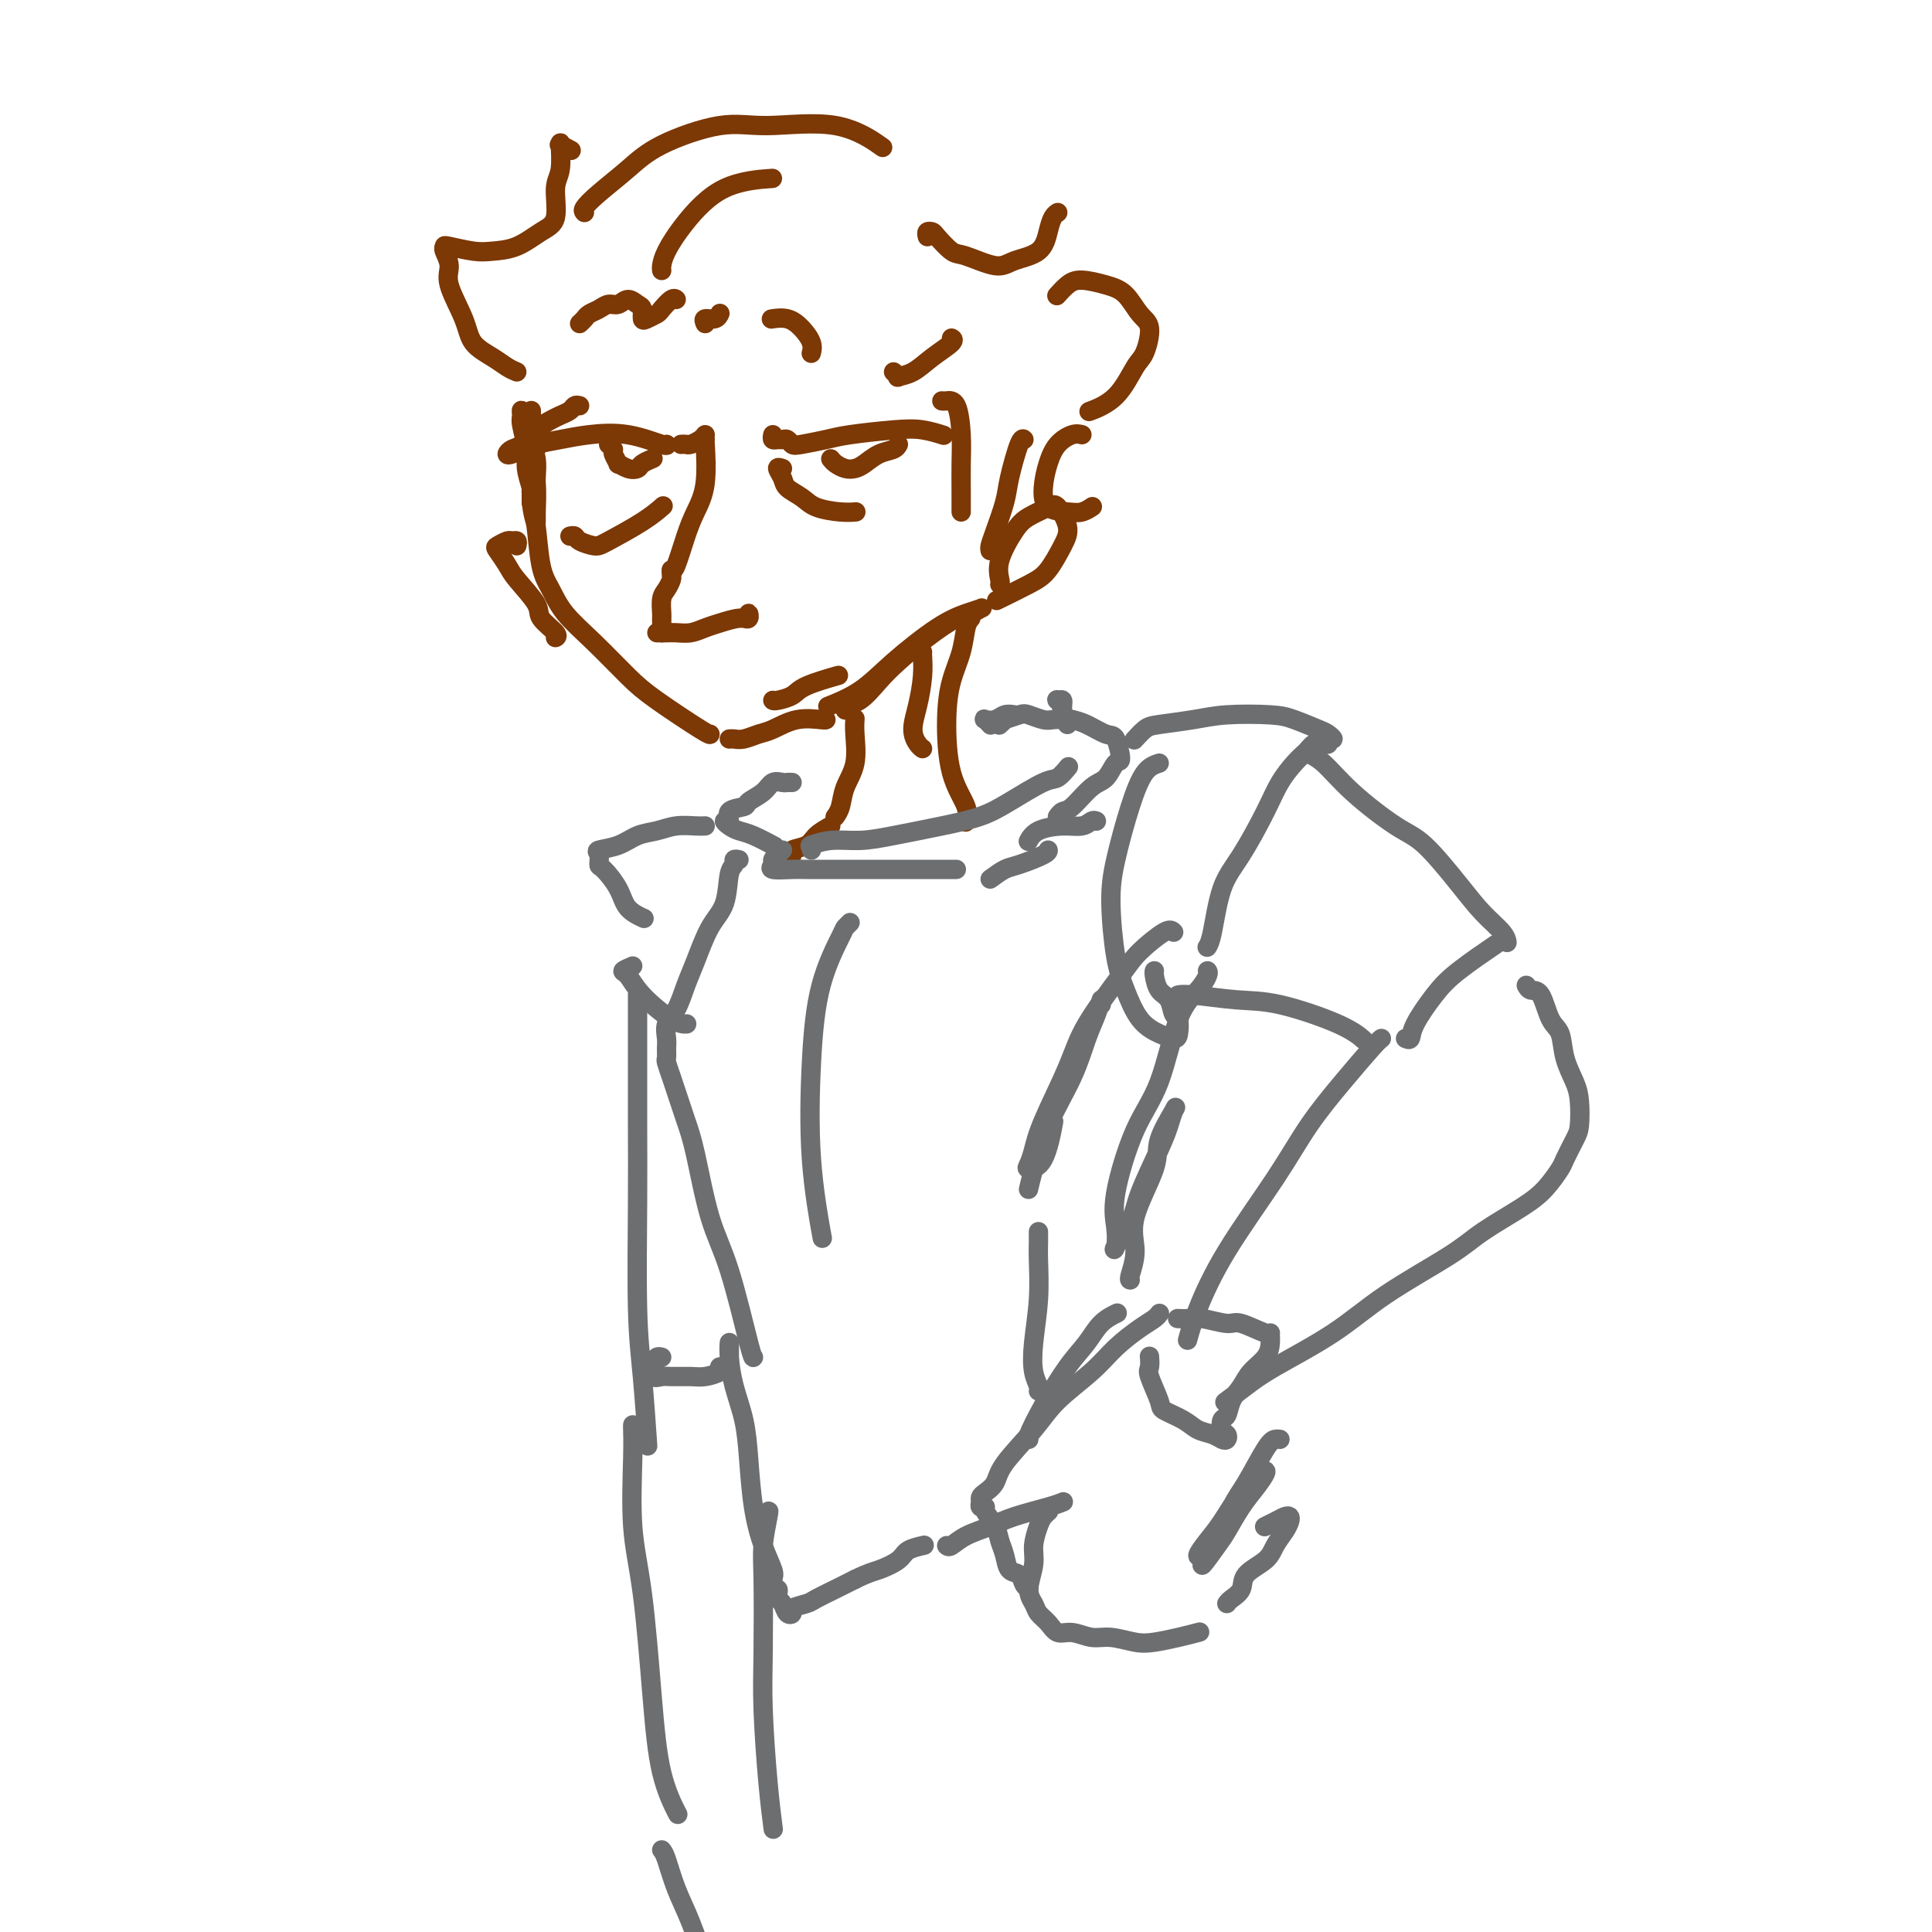 <svg viewBox='0 0 400 400' version='1.1' xmlns='http://www.w3.org/2000/svg' xmlns:xlink='http://www.w3.org/1999/xlink'><g fill='none' stroke='#7C3805' stroke-width='4' stroke-linecap='round' stroke-linejoin='round'><path d='M111,93c0.105,-0.192 0.210,-0.385 0,-1c-0.210,-0.615 -0.736,-1.654 -1,-2c-0.264,-0.346 -0.267,-0.000 0,1c0.267,1.000 0.804,2.654 1,4c0.196,1.346 0.052,2.382 0,4c-0.052,1.618 -0.013,3.817 0,5c0.013,1.183 0.001,1.351 0,2c-0.001,0.649 0.011,1.780 0,2c-0.011,0.220 -0.045,-0.471 0,-2c0.045,-1.529 0.170,-3.895 0,-6c-0.170,-2.105 -0.635,-3.948 -1,-6c-0.365,-2.052 -0.630,-4.314 -1,-6c-0.370,-1.686 -0.846,-2.798 -1,-3c-0.154,-0.202 0.015,0.506 0,1c-0.015,0.494 -0.214,0.773 0,2c0.214,1.227 0.842,3.400 1,5c0.158,1.600 -0.154,2.627 0,4c0.154,1.373 0.773,3.094 1,4c0.227,0.906 0.061,0.999 0,1c-0.061,0.001 -0.016,-0.088 0,-1c0.016,-0.912 0.004,-2.646 0,-4c-0.004,-1.354 -0.001,-2.328 0,-4c0.001,-1.672 0.000,-4.043 0,-5c-0.000,-0.957 -0.000,-0.499 0,-1c0.000,-0.501 0.000,-1.960 0,-2c-0.000,-0.040 -0.000,1.340 0,2c0.000,0.660 0.000,0.601 0,2c-0.000,1.399 -0.000,4.257 0,7c0.000,2.743 0.000,5.372 0,8'/><path d='M110,104c0.500,3.651 0.749,3.278 1,5c0.251,1.722 0.503,5.538 1,8c0.497,2.462 1.240,3.569 2,5c0.760,1.431 1.538,3.186 3,5c1.462,1.814 3.607,3.687 6,6c2.393,2.313 5.033,5.064 7,7c1.967,1.936 3.259,3.055 6,5c2.741,1.945 6.930,4.716 9,6c2.070,1.284 2.020,1.081 2,1c-0.020,-0.081 -0.010,-0.041 0,0'/><path d='M151,153c0.271,-0.027 0.542,-0.053 1,0c0.458,0.053 1.104,0.186 2,0c0.896,-0.186 2.044,-0.691 3,-1c0.956,-0.309 1.720,-0.423 3,-1c1.280,-0.577 3.075,-1.619 5,-2c1.925,-0.381 3.980,-0.103 5,0c1.020,0.103 1.006,0.029 1,0c-0.006,-0.029 -0.003,-0.015 0,0'/><path d='M175,147c-0.241,-0.407 -0.482,-0.814 0,-1c0.482,-0.186 1.687,-0.151 3,-1c1.313,-0.849 2.736,-2.580 4,-4c1.264,-1.420 2.370,-2.528 4,-4c1.630,-1.472 3.784,-3.309 6,-5c2.216,-1.691 4.496,-3.235 6,-4c1.504,-0.765 2.234,-0.749 3,-1c0.766,-0.251 1.568,-0.768 2,-1c0.432,-0.232 0.495,-0.180 0,0c-0.495,0.180 -1.549,0.486 -3,1c-1.451,0.514 -3.300,1.234 -6,3c-2.700,1.766 -6.249,4.576 -9,7c-2.751,2.424 -4.702,4.460 -7,6c-2.298,1.540 -4.942,2.583 -6,3c-1.058,0.417 -0.529,0.209 0,0'/><path d='M107,77c-0.617,-0.260 -1.235,-0.520 -2,-1c-0.765,-0.480 -1.678,-1.181 -3,-2c-1.322,-0.819 -3.051,-1.757 -4,-3c-0.949,-1.243 -1.116,-2.792 -2,-5c-0.884,-2.208 -2.486,-5.076 -3,-7c-0.514,-1.924 0.060,-2.904 0,-4c-0.060,-1.096 -0.755,-2.307 -1,-3c-0.245,-0.693 -0.041,-0.866 0,-1c0.041,-0.134 -0.082,-0.228 1,0c1.082,0.228 3.370,0.777 5,1c1.630,0.223 2.604,0.121 4,0c1.396,-0.121 3.215,-0.259 5,-1c1.785,-0.741 3.536,-2.084 5,-3c1.464,-0.916 2.642,-1.404 3,-3c0.358,-1.596 -0.102,-4.299 0,-6c0.102,-1.701 0.767,-2.400 1,-4c0.233,-1.600 0.035,-4.103 0,-5c-0.035,-0.897 0.094,-0.189 0,0c-0.094,0.189 -0.410,-0.141 0,0c0.410,0.141 1.546,0.755 2,1c0.454,0.245 0.227,0.123 0,0'/><path d='M121,44c-0.192,-0.203 -0.385,-0.406 0,-1c0.385,-0.594 1.347,-1.580 3,-3c1.653,-1.420 3.996,-3.274 6,-5c2.004,-1.726 3.670,-3.323 7,-5c3.330,-1.677 8.326,-3.433 12,-4c3.674,-0.567 6.026,0.054 10,0c3.974,-0.054 9.570,-0.784 14,0c4.430,0.784 7.694,3.081 9,4c1.306,0.919 0.653,0.459 0,0'/><path d='M192,49c-0.104,-0.416 -0.208,-0.832 0,-1c0.208,-0.168 0.727,-0.089 1,0c0.273,0.089 0.301,0.189 1,1c0.699,0.811 2.071,2.332 3,3c0.929,0.668 1.415,0.482 3,1c1.585,0.518 4.270,1.740 6,2c1.730,0.260 2.506,-0.442 4,-1c1.494,-0.558 3.707,-0.973 5,-2c1.293,-1.027 1.666,-2.667 2,-4c0.334,-1.333 0.628,-2.359 1,-3c0.372,-0.641 0.820,-0.897 1,-1c0.180,-0.103 0.090,-0.051 0,0'/><path d='M219,61c-0.169,0.190 -0.338,0.381 0,0c0.338,-0.381 1.182,-1.332 2,-2c0.818,-0.668 1.611,-1.052 3,-1c1.389,0.052 3.375,0.539 5,1c1.625,0.461 2.890,0.896 4,2c1.110,1.104 2.067,2.876 3,4c0.933,1.124 1.843,1.601 2,3c0.157,1.399 -0.439,3.720 -1,5c-0.561,1.280 -1.089,1.518 -2,3c-0.911,1.482 -2.207,4.207 -4,6c-1.793,1.793 -4.084,2.655 -5,3c-0.916,0.345 -0.458,0.172 0,0'/><path d='M224,90c-0.558,-0.138 -1.116,-0.275 -2,0c-0.884,0.275 -2.095,0.963 -3,2c-0.905,1.037 -1.505,2.422 -2,4c-0.495,1.578 -0.885,3.347 -1,5c-0.115,1.653 0.047,3.189 1,4c0.953,0.811 2.699,0.898 4,1c1.301,0.102 2.158,0.220 3,0c0.842,-0.220 1.669,-0.777 2,-1c0.331,-0.223 0.165,-0.111 0,0'/><path d='M195,83c0.226,0.032 0.453,0.063 1,0c0.547,-0.063 1.415,-0.221 2,1c0.585,1.221 0.889,3.819 1,6c0.111,2.181 0.030,3.943 0,6c-0.030,2.057 -0.008,4.407 0,6c0.008,1.593 0.002,2.429 0,3c-0.002,0.571 -0.001,0.877 0,1c0.001,0.123 0.000,0.061 0,0'/><path d='M205,114c-0.057,-0.239 -0.114,-0.478 0,-1c0.114,-0.522 0.398,-1.327 1,-3c0.602,-1.673 1.520,-4.213 2,-6c0.480,-1.787 0.520,-2.819 1,-5c0.480,-2.181 1.398,-5.510 2,-7c0.602,-1.490 0.886,-1.140 1,-1c0.114,0.140 0.057,0.070 0,0'/><path d='M207,121c0.075,-0.131 0.149,-0.262 0,-1c-0.149,-0.738 -0.522,-2.082 0,-4c0.522,-1.918 1.937,-4.411 3,-6c1.063,-1.589 1.772,-2.275 3,-3c1.228,-0.725 2.975,-1.488 4,-2c1.025,-0.512 1.327,-0.774 2,0c0.673,0.774 1.717,2.583 2,4c0.283,1.417 -0.195,2.443 -1,4c-0.805,1.557 -1.937,3.644 -3,5c-1.063,1.356 -2.055,1.980 -4,3c-1.945,1.020 -4.841,2.434 -6,3c-1.159,0.566 -0.579,0.283 0,0'/><path d='M107,113c0.098,-0.430 0.196,-0.860 0,-1c-0.196,-0.140 -0.687,0.010 -1,0c-0.313,-0.010 -0.448,-0.182 -1,0c-0.552,0.182 -1.520,0.717 -2,1c-0.480,0.283 -0.471,0.315 0,1c0.471,0.685 1.406,2.022 2,3c0.594,0.978 0.849,1.597 2,3c1.151,1.403 3.198,3.592 4,5c0.802,1.408 0.359,2.037 1,3c0.641,0.963 2.365,2.259 3,3c0.635,0.741 0.181,0.926 0,1c-0.181,0.074 -0.091,0.037 0,0'/><path d='M120,67c0.357,-0.331 0.715,-0.662 1,-1c0.285,-0.338 0.499,-0.684 1,-1c0.501,-0.316 1.289,-0.603 2,-1c0.711,-0.397 1.343,-0.903 2,-1c0.657,-0.097 1.338,0.216 2,0c0.662,-0.216 1.304,-0.961 2,-1c0.696,-0.039 1.447,0.627 2,1c0.553,0.373 0.907,0.452 1,1c0.093,0.548 -0.074,1.565 0,2c0.074,0.435 0.388,0.288 1,0c0.612,-0.288 1.523,-0.718 2,-1c0.477,-0.282 0.520,-0.416 1,-1c0.480,-0.584 1.399,-1.619 2,-2c0.601,-0.381 0.886,-0.109 1,0c0.114,0.109 0.057,0.054 0,0'/><path d='M146,67c-0.196,-0.452 -0.393,-0.905 0,-1c0.393,-0.095 1.375,0.167 2,0c0.625,-0.167 0.893,-0.762 1,-1c0.107,-0.238 0.054,-0.119 0,0'/><path d='M160,66c-0.265,0.041 -0.530,0.081 0,0c0.530,-0.081 1.855,-0.284 3,0c1.145,0.284 2.111,1.056 3,2c0.889,0.944 1.701,2.062 2,3c0.299,0.938 0.085,1.697 0,2c-0.085,0.303 -0.043,0.152 0,0'/><path d='M137,56c-0.038,-0.212 -0.075,-0.425 0,-1c0.075,-0.575 0.263,-1.513 1,-3c0.737,-1.487 2.022,-3.522 4,-6c1.978,-2.478 4.648,-5.398 8,-7c3.352,-1.602 7.386,-1.886 9,-2c1.614,-0.114 0.807,-0.057 0,0'/><path d='M185,77c0.490,0.411 0.980,0.821 1,1c0.020,0.179 -0.429,0.125 0,0c0.429,-0.125 1.737,-0.321 3,-1c1.263,-0.679 2.483,-1.842 4,-3c1.517,-1.158 3.332,-2.312 4,-3c0.668,-0.688 0.191,-0.911 0,-1c-0.191,-0.089 -0.095,-0.045 0,0'/><path d='M120,84c-0.359,-0.088 -0.718,-0.177 -1,0c-0.282,0.177 -0.488,0.618 -1,1c-0.512,0.382 -1.331,0.704 -2,1c-0.669,0.296 -1.189,0.566 -2,1c-0.811,0.434 -1.914,1.031 -3,2c-1.086,0.969 -2.156,2.309 -3,3c-0.844,0.691 -1.462,0.732 -2,1c-0.538,0.268 -0.995,0.762 -1,1c-0.005,0.238 0.442,0.218 1,0c0.558,-0.218 1.227,-0.635 2,-1c0.773,-0.365 1.651,-0.679 3,-1c1.349,-0.321 3.171,-0.650 5,-1c1.829,-0.350 3.667,-0.721 6,-1c2.333,-0.279 5.161,-0.467 8,0c2.839,0.467 5.687,1.587 7,2c1.313,0.413 1.089,0.118 1,0c-0.089,-0.118 -0.045,-0.059 0,0'/><path d='M141,92c0.362,-0.022 0.724,-0.045 1,0c0.276,0.045 0.466,0.156 1,0c0.534,-0.156 1.413,-0.581 2,-1c0.587,-0.419 0.882,-0.834 1,-1c0.118,-0.166 0.059,-0.083 0,0'/><path d='M126,92c0.456,0.372 0.913,0.744 1,1c0.087,0.256 -0.194,0.395 0,1c0.194,0.605 0.863,1.676 1,2c0.137,0.324 -0.257,-0.099 0,0c0.257,0.099 1.166,0.720 2,1c0.834,0.280 1.595,0.219 2,0c0.405,-0.219 0.455,-0.598 1,-1c0.545,-0.402 1.584,-0.829 2,-1c0.416,-0.171 0.208,-0.085 0,0'/><path d='M118,111c0.389,-0.082 0.778,-0.164 1,0c0.222,0.164 0.277,0.572 1,1c0.723,0.428 2.114,0.874 3,1c0.886,0.126 1.269,-0.069 3,-1c1.731,-0.931 4.812,-2.597 7,-4c2.188,-1.403 3.482,-2.544 4,-3c0.518,-0.456 0.259,-0.228 0,0'/><path d='M160,90c-0.089,0.425 -0.179,0.849 0,1c0.179,0.151 0.626,0.027 1,0c0.374,-0.027 0.677,0.042 1,0c0.323,-0.042 0.668,-0.196 1,0c0.332,0.196 0.650,0.743 1,1c0.350,0.257 0.732,0.226 2,0c1.268,-0.226 3.423,-0.645 5,-1c1.577,-0.355 2.577,-0.645 5,-1c2.423,-0.355 6.268,-0.776 9,-1c2.732,-0.224 4.351,-0.253 6,0c1.649,0.253 3.328,0.786 4,1c0.672,0.214 0.336,0.107 0,0'/><path d='M172,95c0.246,0.314 0.491,0.627 1,1c0.509,0.373 1.281,0.805 2,1c0.719,0.195 1.384,0.154 2,0c0.616,-0.154 1.185,-0.420 2,-1c0.815,-0.580 1.878,-1.475 3,-2c1.122,-0.525 2.302,-0.680 3,-1c0.698,-0.320 0.914,-0.806 1,-1c0.086,-0.194 0.043,-0.097 0,0'/><path d='M162,97c-0.526,-0.178 -1.052,-0.357 -1,0c0.052,0.357 0.681,1.248 1,2c0.319,0.752 0.328,1.364 1,2c0.672,0.636 2.009,1.295 3,2c0.991,0.705 1.637,1.457 3,2c1.363,0.543 3.444,0.877 5,1c1.556,0.123 2.587,0.035 3,0c0.413,-0.035 0.206,-0.018 0,0'/><path d='M139,118c-0.022,0.360 -0.044,0.720 0,1c0.044,0.280 0.155,0.480 0,1c-0.155,0.520 -0.577,1.361 -1,2c-0.423,0.639 -0.846,1.075 -1,2c-0.154,0.925 -0.040,2.339 0,3c0.040,0.661 0.006,0.569 0,1c-0.006,0.431 0.016,1.383 0,2c-0.016,0.617 -0.068,0.897 0,1c0.068,0.103 0.258,0.027 0,0c-0.258,-0.027 -0.964,-0.006 -1,0c-0.036,0.006 0.598,-0.001 1,0c0.402,0.001 0.571,0.012 1,0c0.429,-0.012 1.119,-0.046 2,0c0.881,0.046 1.953,0.171 3,0c1.047,-0.171 2.070,-0.639 3,-1c0.930,-0.361 1.767,-0.615 3,-1c1.233,-0.385 2.864,-0.902 4,-1c1.136,-0.098 1.779,0.222 2,0c0.221,-0.222 0.021,-0.988 0,-1c-0.021,-0.012 0.139,0.729 0,1c-0.139,0.271 -0.576,0.073 -1,0c-0.424,-0.073 -0.835,-0.021 -1,0c-0.165,0.021 -0.082,0.010 0,0'/><path d='M139,118c0.241,0.137 0.481,0.274 1,-1c0.519,-1.274 1.316,-3.959 2,-6c0.684,-2.041 1.255,-3.436 2,-5c0.745,-1.564 1.664,-3.295 2,-6c0.336,-2.705 0.091,-6.382 0,-8c-0.091,-1.618 -0.026,-1.177 0,-1c0.026,0.177 0.013,0.088 0,0'/><path d='M160,145c0.125,0.069 0.250,0.138 1,0c0.750,-0.138 2.124,-0.482 3,-1c0.876,-0.518 1.256,-1.211 3,-2c1.744,-0.789 4.854,-1.674 6,-2c1.146,-0.326 0.327,-0.093 0,0c-0.327,0.093 -0.164,0.047 0,0'/><path d='M191,135c-0.021,0.117 -0.041,0.234 0,1c0.041,0.766 0.144,2.181 0,4c-0.144,1.819 -0.536,4.043 -1,6c-0.464,1.957 -1.001,3.648 -1,5c0.001,1.352 0.539,2.364 1,3c0.461,0.636 0.846,0.896 1,1c0.154,0.104 0.077,0.052 0,0'/><path d='M177,149c0.015,-0.191 0.029,-0.382 0,0c-0.029,0.382 -0.103,1.335 0,3c0.103,1.665 0.381,4.040 0,6c-0.381,1.960 -1.422,3.505 -2,5c-0.578,1.495 -0.694,2.941 -1,4c-0.306,1.059 -0.802,1.731 -1,2c-0.198,0.269 -0.099,0.134 0,0'/><path d='M201,128c-0.362,0.416 -0.723,0.833 -1,2c-0.277,1.167 -0.469,3.085 -1,5c-0.531,1.915 -1.400,3.827 -2,6c-0.600,2.173 -0.932,4.607 -1,8c-0.068,3.393 0.126,7.744 1,11c0.874,3.256 2.428,5.415 3,7c0.572,1.585 0.164,2.596 0,3c-0.164,0.404 -0.082,0.202 0,0'/><path d='M172,171c-1.132,0.641 -2.265,1.282 -3,2c-0.735,0.718 -1.073,1.512 -2,2c-0.927,0.488 -2.442,0.670 -3,1c-0.558,0.330 -0.159,0.809 0,1c0.159,0.191 0.080,0.096 0,0'/></g>
<g fill='none' stroke='#6D6E70' stroke-width='4' stroke-linecap='round' stroke-linejoin='round'><path d='M168,176c-0.022,-0.414 -0.045,-0.828 0,-1c0.045,-0.172 0.156,-0.101 0,0c-0.156,0.101 -0.579,0.231 0,0c0.579,-0.231 2.159,-0.824 4,-1c1.841,-0.176 3.942,0.065 6,0c2.058,-0.065 4.074,-0.435 7,-1c2.926,-0.565 6.761,-1.326 10,-2c3.239,-0.674 5.880,-1.260 8,-2c2.120,-0.740 3.717,-1.635 6,-3c2.283,-1.365 5.251,-3.201 7,-4c1.749,-0.799 2.279,-0.561 3,-1c0.721,-0.439 1.635,-1.554 2,-2c0.365,-0.446 0.183,-0.223 0,0'/><path d='M222,149c-0.302,0.165 -0.604,0.330 -1,0c-0.396,-0.330 -0.887,-1.155 -1,-2c-0.113,-0.845 0.151,-1.711 0,-2c-0.151,-0.289 -0.718,-0.000 -1,0c-0.282,0.000 -0.278,-0.287 0,0c0.278,0.287 0.830,1.150 1,2c0.170,0.850 -0.041,1.688 0,2c0.041,0.312 0.336,0.096 0,0c-0.336,-0.096 -1.303,-0.074 -2,0c-0.697,0.074 -1.124,0.201 -2,0c-0.876,-0.201 -2.200,-0.730 -3,-1c-0.800,-0.270 -1.076,-0.282 -2,0c-0.924,0.282 -2.495,0.859 -3,1c-0.505,0.141 0.056,-0.154 0,0c-0.056,0.154 -0.730,0.758 -1,1c-0.270,0.242 -0.135,0.121 0,0'/><path d='M210,148c-0.677,-0.111 -1.355,-0.222 -2,0c-0.645,0.222 -1.259,0.778 -2,1c-0.741,0.222 -1.611,0.111 -2,0c-0.389,-0.111 -0.297,-0.222 0,0c0.297,0.222 0.799,0.778 1,1c0.201,0.222 0.100,0.111 0,0'/><path d='M221,150c-0.051,-0.409 -0.102,-0.817 0,-1c0.102,-0.183 0.357,-0.139 1,0c0.643,0.139 1.672,0.374 3,1c1.328,0.626 2.953,1.642 4,2c1.047,0.358 1.516,0.057 2,1c0.484,0.943 0.982,3.128 1,4c0.018,0.872 -0.443,0.429 -1,1c-0.557,0.571 -1.211,2.157 -2,3c-0.789,0.843 -1.714,0.944 -3,2c-1.286,1.056 -2.932,3.067 -4,4c-1.068,0.933 -1.557,0.790 -2,1c-0.443,0.210 -0.841,0.774 -1,1c-0.159,0.226 -0.080,0.113 0,0'/><path d='M227,170c-0.281,-0.117 -0.562,-0.234 -1,0c-0.438,0.234 -1.032,0.820 -2,1c-0.968,0.180 -2.311,-0.044 -4,0c-1.689,0.044 -3.724,0.358 -5,1c-1.276,0.642 -1.793,1.612 -2,2c-0.207,0.388 -0.103,0.194 0,0'/><path d='M164,162c-0.360,-0.012 -0.721,-0.025 -1,0c-0.279,0.025 -0.478,0.087 -1,0c-0.522,-0.087 -1.367,-0.323 -2,0c-0.633,0.323 -1.054,1.205 -2,2c-0.946,0.795 -2.415,1.505 -3,2c-0.585,0.495 -0.284,0.777 -1,1c-0.716,0.223 -2.449,0.389 -3,1c-0.551,0.611 0.080,1.668 0,2c-0.080,0.332 -0.872,-0.061 -1,0c-0.128,0.061 0.407,0.577 1,1c0.593,0.423 1.245,0.754 2,1c0.755,0.246 1.615,0.406 3,1c1.385,0.594 3.296,1.621 4,2c0.704,0.379 0.201,0.108 0,0c-0.201,-0.108 -0.101,-0.054 0,0'/><path d='M162,176c-0.302,0.332 -0.603,0.663 -1,1c-0.397,0.337 -0.889,0.679 -1,1c-0.111,0.321 0.160,0.622 0,1c-0.160,0.378 -0.752,0.833 0,1c0.752,0.167 2.847,0.045 4,0c1.153,-0.045 1.363,-0.012 3,0c1.637,0.012 4.701,0.003 7,0c2.299,-0.003 3.831,-0.001 6,0c2.169,0.001 4.973,0.000 7,0c2.027,-0.000 3.275,-0.000 5,0c1.725,0.000 3.926,0.000 5,0c1.074,-0.000 1.021,-0.000 1,0c-0.021,0.000 -0.011,0.000 0,0'/><path d='M205,182c1.072,-0.785 2.144,-1.569 3,-2c0.856,-0.431 1.498,-0.507 3,-1c1.502,-0.493 3.866,-1.402 5,-2c1.134,-0.598 1.038,-0.885 1,-1c-0.038,-0.115 -0.019,-0.057 0,0'/><path d='M153,178c-0.450,-0.094 -0.900,-0.188 -1,0c-0.100,0.188 0.149,0.658 0,1c-0.149,0.342 -0.697,0.558 -1,2c-0.303,1.442 -0.360,4.112 -1,6c-0.640,1.888 -1.864,2.994 -3,5c-1.136,2.006 -2.185,4.911 -3,7c-0.815,2.089 -1.395,3.360 -2,5c-0.605,1.640 -1.234,3.648 -2,5c-0.766,1.352 -1.670,2.048 -2,3c-0.330,0.952 -0.085,2.160 0,3c0.085,0.840 0.011,1.314 0,2c-0.011,0.686 0.042,1.586 0,2c-0.042,0.414 -0.178,0.343 0,1c0.178,0.657 0.669,2.042 1,3c0.331,0.958 0.503,1.488 1,3c0.497,1.512 1.320,4.006 2,6c0.680,1.994 1.215,3.487 2,7c0.785,3.513 1.818,9.046 3,13c1.182,3.954 2.513,6.328 4,11c1.487,4.672 3.131,11.643 4,15c0.869,3.357 0.963,3.102 1,3c0.037,-0.102 0.019,-0.051 0,0'/><path d='M176,191c-0.416,0.404 -0.831,0.809 -1,1c-0.169,0.191 -0.090,0.169 -1,2c-0.910,1.831 -2.807,5.516 -4,10c-1.193,4.484 -1.681,9.769 -2,16c-0.319,6.231 -0.471,13.408 0,20c0.471,6.592 1.563,12.598 2,15c0.437,2.402 0.218,1.201 0,0'/><path d='M243,193c-0.350,-0.369 -0.699,-0.737 -2,0c-1.301,0.737 -3.553,2.580 -5,4c-1.447,1.420 -2.089,2.417 -4,5c-1.911,2.583 -5.089,6.751 -7,10c-1.911,3.249 -2.553,5.578 -4,9c-1.447,3.422 -3.699,7.935 -5,11c-1.301,3.065 -1.651,4.680 -2,6c-0.349,1.320 -0.696,2.345 -1,3c-0.304,0.655 -0.566,0.938 0,1c0.566,0.062 1.960,-0.099 3,-2c1.040,-1.901 1.726,-5.543 2,-7c0.274,-1.457 0.137,-0.728 0,0'/><path d='M228,208c0.068,-0.659 0.135,-1.317 0,-1c-0.135,0.317 -0.474,1.610 -1,3c-0.526,1.390 -1.241,2.877 -2,5c-0.759,2.123 -1.563,4.881 -3,8c-1.438,3.119 -3.509,6.599 -5,10c-1.491,3.401 -2.401,6.723 -3,9c-0.599,2.277 -0.885,3.508 -1,4c-0.115,0.492 -0.057,0.246 0,0'/><path d='M250,201c0.129,0.174 0.258,0.349 0,1c-0.258,0.651 -0.904,1.779 -2,3c-1.096,1.221 -2.644,2.535 -4,6c-1.356,3.465 -2.520,9.082 -4,13c-1.480,3.918 -3.275,6.136 -5,10c-1.725,3.864 -3.380,9.374 -4,13c-0.620,3.626 -0.204,5.367 0,7c0.204,1.633 0.198,3.158 0,4c-0.198,0.842 -0.586,1.002 0,0c0.586,-1.002 2.146,-3.164 3,-5c0.854,-1.836 1.002,-3.344 2,-6c0.998,-2.656 2.844,-6.458 4,-9c1.156,-2.542 1.620,-3.823 2,-5c0.380,-1.177 0.675,-2.249 1,-3c0.325,-0.751 0.680,-1.182 0,0c-0.680,1.182 -2.396,3.977 -3,6c-0.604,2.023 -0.095,3.274 -1,6c-0.905,2.726 -3.223,6.927 -4,10c-0.777,3.073 -0.012,5.020 0,7c0.012,1.980 -0.727,3.995 -1,5c-0.273,1.005 -0.078,1.002 0,1c0.078,-0.002 0.039,-0.001 0,0'/><path d='M215,255c0.008,0.573 0.015,1.147 0,2c-0.015,0.853 -0.053,1.986 0,4c0.053,2.014 0.196,4.907 0,8c-0.196,3.093 -0.732,6.384 -1,9c-0.268,2.616 -0.268,4.557 0,6c0.268,1.443 0.803,2.389 1,3c0.197,0.611 0.056,0.889 0,1c-0.056,0.111 -0.028,0.056 0,0'/><path d='M235,153c0.049,-0.054 0.097,-0.108 0,0c-0.097,0.108 -0.341,0.379 0,0c0.341,-0.379 1.266,-1.409 2,-2c0.734,-0.591 1.275,-0.745 3,-1c1.725,-0.255 4.633,-0.611 7,-1c2.367,-0.389 4.192,-0.809 7,-1c2.808,-0.191 6.600,-0.152 9,0c2.400,0.152 3.410,0.418 5,1c1.590,0.582 3.762,1.480 5,2c1.238,0.520 1.544,0.661 2,1c0.456,0.339 1.061,0.876 1,1c-0.061,0.124 -0.790,-0.164 -1,0c-0.210,0.164 0.098,0.779 0,1c-0.098,0.221 -0.603,0.048 -1,0c-0.397,-0.048 -0.686,0.030 -1,0c-0.314,-0.030 -0.654,-0.169 -1,0c-0.346,0.169 -0.699,0.645 -1,1c-0.301,0.355 -0.551,0.590 -1,1c-0.449,0.410 -1.097,0.996 -2,2c-0.903,1.004 -2.063,2.426 -3,4c-0.937,1.574 -1.652,3.301 -3,6c-1.348,2.699 -3.328,6.370 -5,9c-1.672,2.630 -3.036,4.221 -4,7c-0.964,2.779 -1.529,6.748 -2,9c-0.471,2.252 -0.849,2.786 -1,3c-0.151,0.214 -0.076,0.107 0,0'/><path d='M240,158c-1.010,0.334 -2.020,0.668 -3,2c-0.980,1.332 -1.932,3.663 -3,7c-1.068,3.337 -2.254,7.681 -3,11c-0.746,3.319 -1.053,5.614 -1,9c0.053,3.386 0.466,7.864 1,11c0.534,3.136 1.190,4.931 2,7c0.810,2.069 1.773,4.414 3,6c1.227,1.586 2.718,2.414 4,3c1.282,0.586 2.356,0.932 3,1c0.644,0.068 0.860,-0.140 1,-1c0.140,-0.860 0.206,-2.370 0,-3c-0.206,-0.630 -0.682,-0.379 -1,-1c-0.318,-0.621 -0.477,-2.114 -1,-3c-0.523,-0.886 -1.408,-1.165 -2,-2c-0.592,-0.835 -0.890,-2.225 -1,-3c-0.110,-0.775 -0.031,-0.936 0,-1c0.031,-0.064 0.016,-0.032 0,0'/><path d='M146,171c-0.488,0.026 -0.975,0.052 -2,0c-1.025,-0.052 -2.587,-0.182 -4,0c-1.413,0.182 -2.676,0.678 -4,1c-1.324,0.322 -2.709,0.472 -4,1c-1.291,0.528 -2.488,1.434 -4,2c-1.512,0.566 -3.337,0.790 -4,1c-0.663,0.210 -0.163,0.405 0,1c0.163,0.595 -0.012,1.589 0,2c0.012,0.411 0.210,0.240 1,1c0.790,0.760 2.170,2.451 3,4c0.830,1.549 1.108,2.955 2,4c0.892,1.045 2.398,1.727 3,2c0.602,0.273 0.301,0.136 0,0'/><path d='M131,200c-0.910,0.392 -1.820,0.785 -2,1c-0.180,0.215 0.369,0.254 1,1c0.631,0.746 1.344,2.200 3,4c1.656,1.800 4.253,3.946 6,5c1.747,1.054 2.642,1.015 3,1c0.358,-0.015 0.179,-0.008 0,0'/><path d='M271,155c-0.221,0.326 -0.442,0.652 0,1c0.442,0.348 1.549,0.717 3,2c1.451,1.283 3.248,3.480 6,6c2.752,2.520 6.461,5.364 9,7c2.539,1.636 3.910,2.064 6,4c2.090,1.936 4.900,5.381 7,8c2.100,2.619 3.491,4.413 5,6c1.509,1.587 3.137,2.966 4,4c0.863,1.034 0.961,1.724 1,2c0.039,0.276 0.020,0.138 0,0'/><path d='M244,206c-0.117,0.029 -0.233,0.058 0,0c0.233,-0.058 0.816,-0.204 3,0c2.184,0.204 5.969,0.759 9,1c3.031,0.241 5.307,0.168 9,1c3.693,0.832 8.802,2.570 12,4c3.198,1.430 4.485,2.551 5,3c0.515,0.449 0.257,0.224 0,0'/><path d='M291,215c0.405,0.188 0.810,0.375 1,0c0.190,-0.375 0.164,-1.313 1,-3c0.836,-1.687 2.533,-4.122 4,-6c1.467,-1.878 2.703,-3.198 5,-5c2.297,-1.802 5.656,-4.086 7,-5c1.344,-0.914 0.672,-0.457 0,0'/><path d='M286,215c-0.340,0.263 -0.680,0.526 -2,2c-1.320,1.474 -3.621,4.160 -6,7c-2.379,2.840 -4.837,5.833 -7,9c-2.163,3.167 -4.030,6.506 -7,11c-2.970,4.494 -7.044,10.143 -10,15c-2.956,4.857 -4.796,8.923 -6,12c-1.204,3.077 -1.773,5.165 -2,6c-0.227,0.835 -0.114,0.418 0,0'/><path d='M316,204c0.242,0.445 0.483,0.890 1,1c0.517,0.110 1.308,-0.116 2,1c0.692,1.116 1.285,3.574 2,5c0.715,1.426 1.551,1.821 2,3c0.449,1.179 0.511,3.143 1,5c0.489,1.857 1.406,3.608 2,5c0.594,1.392 0.865,2.426 1,4c0.135,1.574 0.133,3.688 0,5c-0.133,1.312 -0.398,1.823 -1,3c-0.602,1.177 -1.543,3.021 -2,4c-0.457,0.979 -0.432,1.094 -1,2c-0.568,0.906 -1.730,2.602 -3,4c-1.270,1.398 -2.647,2.496 -5,4c-2.353,1.504 -5.683,3.413 -8,5c-2.317,1.587 -3.623,2.850 -7,5c-3.377,2.150 -8.825,5.186 -13,8c-4.175,2.814 -7.077,5.406 -11,8c-3.923,2.594 -8.866,5.190 -12,7c-3.134,1.810 -4.459,2.833 -6,4c-1.541,1.167 -3.297,2.476 -4,3c-0.703,0.524 -0.351,0.262 0,0'/><path d='M244,273c-0.172,-0.009 -0.345,-0.019 0,0c0.345,0.019 1.206,0.065 2,0c0.794,-0.065 1.519,-0.243 3,0c1.481,0.243 3.718,0.907 5,1c1.282,0.093 1.610,-0.387 3,0c1.390,0.387 3.841,1.639 5,2c1.159,0.361 1.027,-0.171 1,0c-0.027,0.171 0.053,1.045 0,2c-0.053,0.955 -0.238,1.990 -1,3c-0.762,1.010 -2.103,1.996 -3,3c-0.897,1.004 -1.352,2.027 -2,3c-0.648,0.973 -1.491,1.896 -2,3c-0.509,1.104 -0.686,2.391 -1,3c-0.314,0.609 -0.766,0.542 -1,1c-0.234,0.458 -0.250,1.440 0,2c0.250,0.560 0.765,0.698 1,1c0.235,0.302 0.189,0.769 0,1c-0.189,0.231 -0.520,0.227 -1,0c-0.480,-0.227 -1.107,-0.677 -2,-1c-0.893,-0.323 -2.051,-0.521 -3,-1c-0.949,-0.479 -1.690,-1.240 -3,-2c-1.310,-0.760 -3.188,-1.517 -4,-2c-0.812,-0.483 -0.557,-0.690 -1,-2c-0.443,-1.310 -1.583,-3.722 -2,-5c-0.417,-1.278 -0.112,-1.421 0,-2c0.112,-0.579 0.032,-1.594 0,-2c-0.032,-0.406 -0.016,-0.203 0,0'/><path d='M240,272c0.056,-0.077 0.111,-0.154 0,0c-0.111,0.154 -0.389,0.539 -1,1c-0.611,0.461 -1.557,0.998 -3,2c-1.443,1.002 -3.385,2.470 -5,4c-1.615,1.530 -2.904,3.123 -5,5c-2.096,1.877 -4.999,4.037 -7,6c-2.001,1.963 -3.100,3.730 -5,6c-1.900,2.270 -4.600,5.042 -6,7c-1.400,1.958 -1.501,3.103 -2,4c-0.499,0.897 -1.398,1.547 -2,2c-0.602,0.453 -0.907,0.709 -1,1c-0.093,0.291 0.026,0.615 0,1c-0.026,0.385 -0.196,0.830 0,1c0.196,0.170 0.759,0.065 1,0c0.241,-0.065 0.159,-0.090 0,0c-0.159,0.090 -0.394,0.294 0,1c0.394,0.706 1.419,1.914 2,3c0.581,1.086 0.719,2.049 1,3c0.281,0.951 0.706,1.891 1,3c0.294,1.109 0.457,2.388 1,3c0.543,0.612 1.465,0.556 2,1c0.535,0.444 0.682,1.389 1,2c0.318,0.611 0.805,0.889 1,1c0.195,0.111 0.097,0.056 0,0'/><path d='M217,313c0.092,-0.079 0.184,-0.158 0,0c-0.184,0.158 -0.642,0.552 -1,1c-0.358,0.448 -0.614,0.949 -1,2c-0.386,1.051 -0.900,2.652 -1,4c-0.100,1.348 0.214,2.444 0,4c-0.214,1.556 -0.956,3.574 -1,5c-0.044,1.426 0.609,2.262 1,3c0.391,0.738 0.520,1.379 1,2c0.480,0.621 1.313,1.223 2,2c0.687,0.777 1.230,1.728 2,2c0.770,0.272 1.769,-0.137 3,0c1.231,0.137 2.695,0.818 4,1c1.305,0.182 2.452,-0.137 4,0c1.548,0.137 3.498,0.730 5,1c1.502,0.270 2.557,0.217 4,0c1.443,-0.217 3.273,-0.597 5,-1c1.727,-0.403 3.351,-0.829 4,-1c0.649,-0.171 0.325,-0.085 0,0'/><path d='M254,332c0.197,-0.268 0.395,-0.536 1,-1c0.605,-0.464 1.619,-1.125 2,-2c0.381,-0.875 0.130,-1.964 1,-3c0.870,-1.036 2.861,-2.018 4,-3c1.139,-0.982 1.427,-1.963 2,-3c0.573,-1.037 1.430,-2.132 2,-3c0.570,-0.868 0.853,-1.511 1,-2c0.147,-0.489 0.158,-0.824 0,-1c-0.158,-0.176 -0.486,-0.191 -1,0c-0.514,0.191 -1.215,0.590 -2,1c-0.785,0.410 -1.653,0.831 -2,1c-0.347,0.169 -0.174,0.084 0,0'/><path d='M265,298c-0.299,-0.041 -0.598,-0.082 -1,0c-0.402,0.082 -0.909,0.285 -2,2c-1.091,1.715 -2.768,4.940 -4,7c-1.232,2.060 -2.019,2.956 -3,5c-0.981,2.044 -2.156,5.238 -3,7c-0.844,1.762 -1.356,2.092 -2,3c-0.644,0.908 -1.421,2.392 -1,2c0.421,-0.392 2.040,-2.662 3,-4c0.960,-1.338 1.262,-1.745 2,-3c0.738,-1.255 1.913,-3.360 3,-5c1.087,-1.640 2.086,-2.816 3,-4c0.914,-1.184 1.742,-2.376 2,-3c0.258,-0.624 -0.055,-0.682 -1,0c-0.945,0.682 -2.523,2.102 -4,4c-1.477,1.898 -2.854,4.274 -4,6c-1.146,1.726 -2.060,2.803 -3,4c-0.940,1.197 -1.907,2.515 -2,3c-0.093,0.485 0.688,0.139 1,0c0.312,-0.139 0.156,-0.069 0,0'/><path d='M231,272c0.272,-0.132 0.544,-0.263 0,0c-0.544,0.263 -1.905,0.922 -3,2c-1.095,1.078 -1.926,2.576 -3,4c-1.074,1.424 -2.393,2.774 -4,5c-1.607,2.226 -3.503,5.329 -5,8c-1.497,2.671 -2.595,4.912 -3,6c-0.405,1.088 -0.116,1.025 0,1c0.116,-0.025 0.058,-0.013 0,0'/><path d='M132,206c-0.000,-0.169 -0.001,-0.338 0,1c0.001,1.338 0.003,4.183 0,9c-0.003,4.817 -0.011,11.604 0,17c0.011,5.396 0.042,9.399 0,16c-0.042,6.601 -0.155,15.800 0,22c0.155,6.200 0.580,9.400 1,14c0.420,4.600 0.834,10.600 1,13c0.166,2.400 0.083,1.200 0,0'/><path d='M137,281c-0.344,-0.099 -0.688,-0.198 -1,0c-0.312,0.198 -0.591,0.694 -1,1c-0.409,0.306 -0.948,0.421 -1,1c-0.052,0.579 0.383,1.620 1,2c0.617,0.380 1.416,0.099 2,0c0.584,-0.099 0.951,-0.016 2,0c1.049,0.016 2.778,-0.034 4,0c1.222,0.034 1.936,0.154 3,0c1.064,-0.154 2.479,-0.580 3,-1c0.521,-0.420 0.149,-0.834 0,-1c-0.149,-0.166 -0.074,-0.083 0,0'/><path d='M131,295c-0.013,0.092 -0.025,0.184 0,1c0.025,0.816 0.088,2.357 0,6c-0.088,3.643 -0.328,9.387 0,14c0.328,4.613 1.223,8.095 2,14c0.777,5.905 1.435,14.232 2,21c0.565,6.768 1.037,11.976 2,16c0.963,4.024 2.418,6.864 3,8c0.582,1.136 0.291,0.568 0,0'/><path d='M151,281c-0.004,-0.678 -0.009,-1.356 0,-2c0.009,-0.644 0.030,-1.254 0,-1c-0.030,0.254 -0.111,1.374 0,3c0.111,1.626 0.413,3.760 1,6c0.587,2.240 1.457,4.586 2,7c0.543,2.414 0.759,4.897 1,8c0.241,3.103 0.509,6.825 1,10c0.491,3.175 1.207,5.803 2,8c0.793,2.197 1.663,3.965 2,5c0.337,1.035 0.142,1.338 0,2c-0.142,0.662 -0.231,1.682 0,2c0.231,0.318 0.782,-0.065 1,0c0.218,0.065 0.101,0.579 0,1c-0.101,0.421 -0.188,0.751 0,1c0.188,0.249 0.649,0.417 1,1c0.351,0.583 0.592,1.580 1,2c0.408,0.420 0.983,0.264 1,0c0.017,-0.264 -0.523,-0.637 0,-1c0.523,-0.363 2.109,-0.716 3,-1c0.891,-0.284 1.086,-0.500 2,-1c0.914,-0.500 2.547,-1.286 4,-2c1.453,-0.714 2.727,-1.357 4,-2'/><path d='M177,327c2.921,-1.443 3.722,-1.550 5,-2c1.278,-0.450 3.033,-1.244 4,-2c0.967,-0.756 1.145,-1.473 2,-2c0.855,-0.527 2.387,-0.865 3,-1c0.613,-0.135 0.306,-0.068 0,0'/><path d='M196,320c0.207,0.178 0.415,0.357 1,0c0.585,-0.357 1.548,-1.248 3,-2c1.452,-0.752 3.395,-1.364 5,-2c1.605,-0.636 2.874,-1.294 5,-2c2.126,-0.706 5.111,-1.459 7,-2c1.889,-0.541 2.683,-0.869 3,-1c0.317,-0.131 0.159,-0.066 0,0'/><path d='M158,314c0.392,-0.383 0.785,-0.766 1,-1c0.215,-0.234 0.253,-0.318 0,1c-0.253,1.318 -0.797,4.039 -1,6c-0.203,1.961 -0.065,3.160 0,7c0.065,3.840 0.056,10.319 0,15c-0.056,4.681 -0.159,7.564 0,12c0.159,4.436 0.581,10.425 1,15c0.419,4.575 0.834,7.736 1,9c0.166,1.264 0.083,0.632 0,0'/><path d='M137,383c0.267,0.322 0.535,0.644 1,2c0.465,1.356 1.129,3.747 2,6c0.871,2.253 1.950,4.369 3,7c1.050,2.631 2.071,5.777 3,8c0.929,2.223 1.764,3.524 3,5c1.236,1.476 2.871,3.128 4,4c1.129,0.872 1.751,0.963 2,1c0.249,0.037 0.124,0.018 0,0'/></g>
</svg>